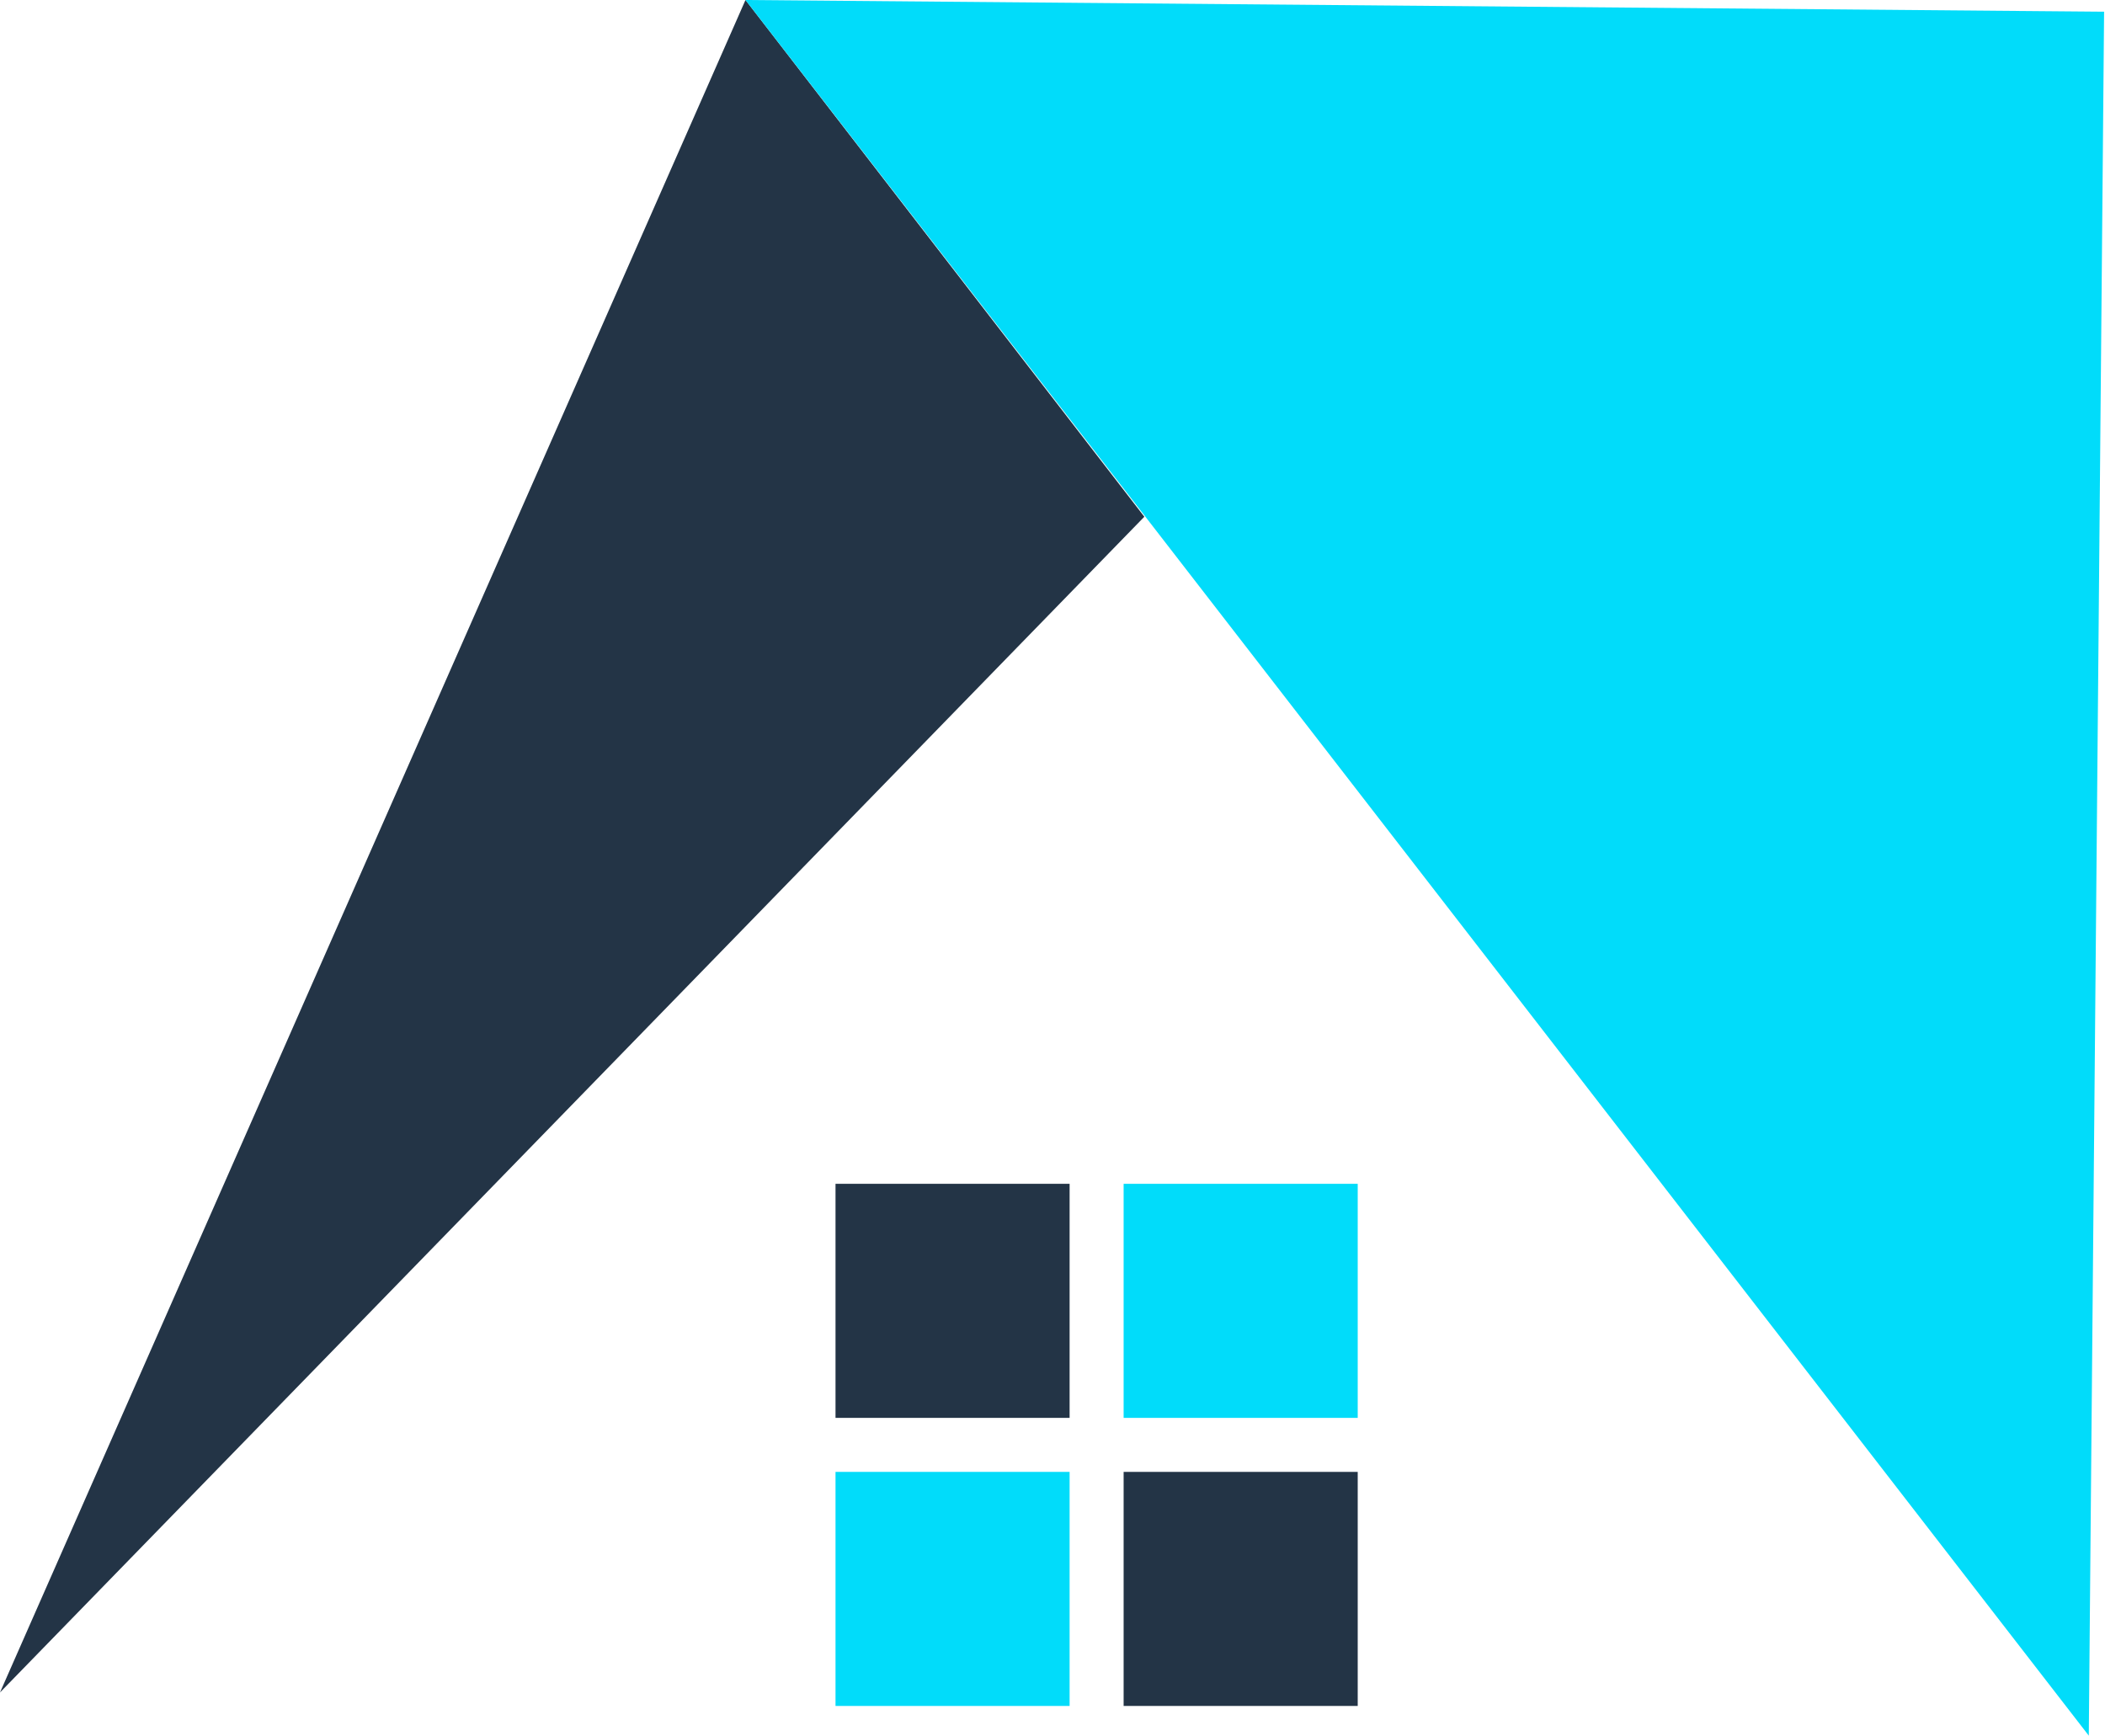 <?xml version="1.0" encoding="UTF-8"?> <svg xmlns="http://www.w3.org/2000/svg" width="1169" height="964" viewBox="0 0 1169 964" fill="none"> <path d="M414 0L0 940L635.5 287L414 0Z" fill="#233446"></path> <rect x="464" y="657.5" width="130" height="130" fill="#233446"></rect> <rect x="624" y="657.5" width="130" height="130" fill="#01DCFA"></rect> <rect x="464" y="817.5" width="130" height="130" fill="#01DCFA"></rect> <rect x="624" y="817.5" width="130" height="130" fill="#233446"></rect> <path d="M1168.5 6.5L414 0L1160 964L1168.5 6.5Z" fill="#01DCFA"></path> </svg> 